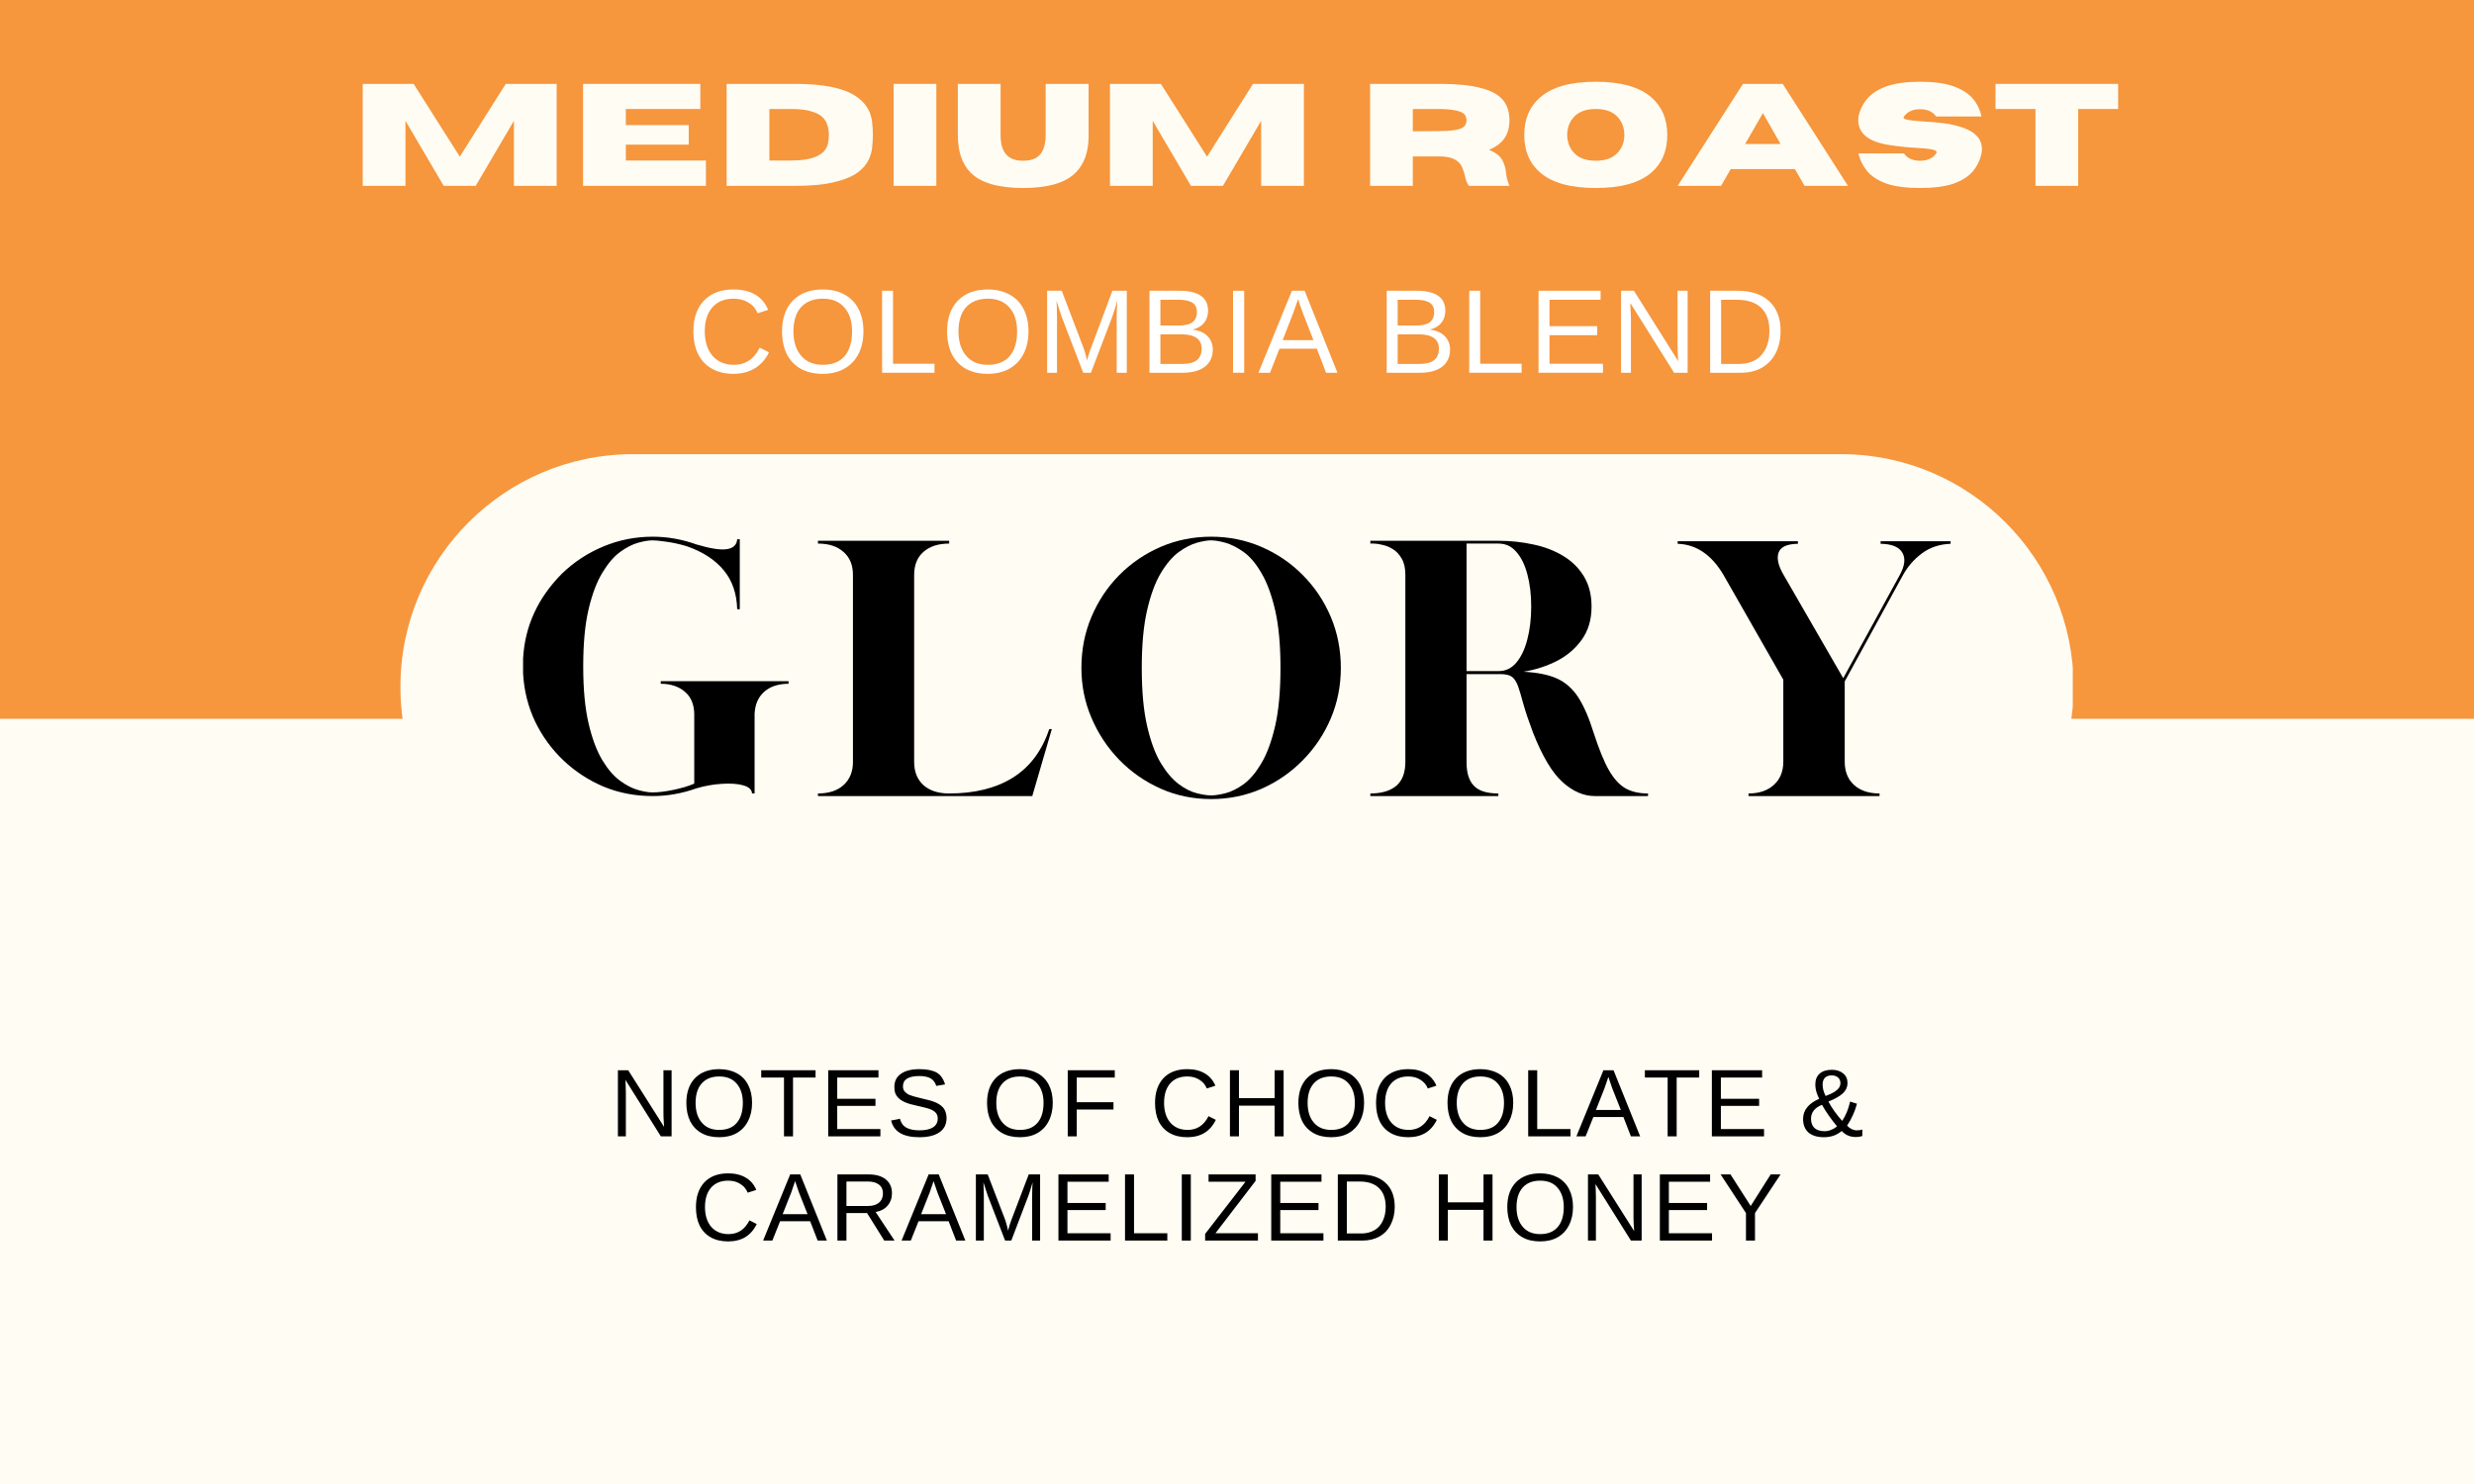 <svg version="1.0" preserveAspectRatio="xMidYMid meet" height="144" viewBox="0 0 180 108" zoomAndPan="magnify" width="240" xmlns:xlink="http://www.w3.org/1999/xlink" xmlns="http://www.w3.org/2000/svg"><defs><g></g><clipPath id="dfa1fb0de7"><path clip-rule="nonzero" d="M 0 0 L 180 0 L 180 52.309 L 0 52.309 Z M 0 0"></path></clipPath><clipPath id="5e3a84f229"><path clip-rule="nonzero" d="M 0 0 L 180 0 L 180 52.309 L 0 52.309 Z M 0 0"></path></clipPath><clipPath id="401321a7c0"><rect height="53" y="0" width="180" x="0"></rect></clipPath><clipPath id="f68d30f495"><path clip-rule="nonzero" d="M 29.133 33.051 L 150.941 33.051 L 150.941 66.91 L 29.133 66.91 Z M 29.133 33.051"></path></clipPath><clipPath id="b2f665cb99"><path clip-rule="nonzero" d="M 46.062 33.051 L 133.938 33.051 C 143.285 33.051 150.867 40.633 150.867 49.98 C 150.867 59.332 143.285 66.91 133.938 66.91 L 46.062 66.91 C 36.715 66.91 29.133 59.332 29.133 49.98 C 29.133 40.633 36.715 33.051 46.062 33.051 Z M 46.062 33.051"></path></clipPath><clipPath id="0dd35efbbd"><path clip-rule="nonzero" d="M 0.133 0.051 L 121.941 0.051 L 121.941 33.91 L 0.133 33.91 Z M 0.133 0.051"></path></clipPath><clipPath id="b4b0ca3849"><path clip-rule="nonzero" d="M 17.062 0.051 L 104.938 0.051 C 114.285 0.051 121.867 7.633 121.867 16.98 C 121.867 26.332 114.285 33.91 104.938 33.91 L 17.062 33.91 C 7.715 33.91 0.133 26.332 0.133 16.98 C 0.133 7.633 7.715 0.051 17.062 0.051 Z M 17.062 0.051"></path></clipPath><clipPath id="f117df4e73"><rect height="34" y="0" width="122" x="0"></rect></clipPath><clipPath id="b153b07c65"><rect height="17" y="0" width="94" x="0"></rect></clipPath><clipPath id="bcecca8303"><rect height="12" y="0" width="82" x="0"></rect></clipPath></defs><rect fill-opacity="1" height="129.6" y="-10.8" fill="#ffffff" width="216" x="-18"></rect><rect fill-opacity="1" height="129.6" y="-10.8" fill="#fffcf3" width="216" x="-18"></rect><g clip-path="url(#dfa1fb0de7)"><g transform="matrix(1, 0, 0, 1, 0, -0)"><g clip-path="url(#401321a7c0)"><g clip-path="url(#5e3a84f229)"><path fill-rule="nonzero" fill-opacity="1" d="M -10.809 -8.742 L 200.004 -8.742 L 200.004 52.309 L -10.809 52.309 Z M -10.809 -8.742" fill="#f6963d"></path></g></g></g></g><g clip-path="url(#f68d30f495)"><g clip-path="url(#b2f665cb99)"><g transform="matrix(1, 0, 0, 1, 29, 33)"><g clip-path="url(#f117df4e73)"><g clip-path="url(#0dd35efbbd)"><g clip-path="url(#b4b0ca3849)"><path fill-rule="nonzero" fill-opacity="1" d="M 0.133 0.051 L 121.809 0.051 L 121.809 33.91 L 0.133 33.91 Z M 0.133 0.051" fill="#fffcf3"></path></g></g></g></g></g></g><g fill-opacity="1" fill="#000000"><g transform="translate(36.98, 57.934)"><g><path d="M 10.5 0 C 9.25 0 8.07 -0.223 6.969 -0.672 C 5.875 -1.129 4.895 -1.766 4.031 -2.578 C 3.164 -3.398 2.473 -4.348 1.953 -5.422 C 1.441 -6.504 1.148 -7.672 1.078 -8.922 L 1.078 -10 C 1.203 -12.352 2.145 -14.414 3.906 -16.188 C 4.789 -17.039 5.801 -17.703 6.938 -18.172 C 8.07 -18.641 9.258 -18.875 10.5 -18.875 C 11.582 -18.875 12.645 -18.688 13.688 -18.312 C 14.707 -18.008 15.445 -17.895 15.906 -17.969 C 16.375 -18.039 16.625 -18.281 16.656 -18.688 L 16.844 -18.688 L 16.844 -13.594 L 16.656 -13.594 C 16.625 -14.738 16.297 -15.688 15.672 -16.438 C 15.047 -17.195 14.145 -17.781 12.969 -18.188 C 12.406 -18.352 11.898 -18.461 11.453 -18.516 C 11.016 -18.578 10.695 -18.609 10.5 -18.609 C 10.219 -18.609 9.867 -18.551 9.453 -18.438 C 9.035 -18.32 8.598 -18.098 8.141 -17.766 C 7.68 -17.43 7.25 -16.926 6.844 -16.25 C 6.438 -15.582 6.102 -14.695 5.844 -13.594 C 5.582 -12.488 5.453 -11.102 5.453 -9.438 C 5.453 -7.781 5.582 -6.395 5.844 -5.281 C 6.102 -4.176 6.438 -3.285 6.844 -2.609 C 7.25 -1.941 7.68 -1.441 8.141 -1.109 C 8.598 -0.773 9.035 -0.551 9.453 -0.438 C 9.867 -0.32 10.219 -0.266 10.5 -0.266 C 10.926 -0.266 11.438 -0.328 12.031 -0.453 C 12.625 -0.578 13.125 -0.727 13.531 -0.906 L 13.531 -5.969 C 13.52 -6.688 13.285 -7.234 12.828 -7.609 C 12.379 -7.984 11.801 -8.172 11.094 -8.172 L 11.094 -8.359 L 20.391 -8.359 L 20.391 -8.172 C 19.641 -8.172 19.047 -7.973 18.609 -7.578 C 18.18 -7.191 17.953 -6.66 17.922 -5.984 L 17.922 -0.188 L 17.734 -0.188 C 17.723 -0.469 17.508 -0.664 17.094 -0.781 C 16.688 -0.895 16.176 -0.93 15.562 -0.891 C 14.957 -0.859 14.332 -0.75 13.688 -0.562 C 12.645 -0.188 11.582 0 10.5 0 Z M 10.5 0"></path></g></g></g><g fill-opacity="1" fill="#000000"><g transform="translate(58.433, 57.934)"><g><path d="M 1.078 -0.188 C 1.867 -0.188 2.488 -0.391 2.938 -0.797 C 3.395 -1.211 3.625 -1.773 3.625 -2.484 L 3.625 -16.094 C 3.625 -16.812 3.395 -17.367 2.938 -17.766 C 2.488 -18.172 1.867 -18.375 1.078 -18.375 L 1.078 -18.578 L 10.625 -18.578 L 10.625 -18.375 C 9.832 -18.375 9.207 -18.172 8.75 -17.766 C 8.301 -17.367 8.078 -16.812 8.078 -16.094 L 8.078 -2.484 C 8.078 -1.773 8.301 -1.211 8.75 -0.797 C 9.207 -0.391 9.832 -0.188 10.625 -0.188 C 12.477 -0.188 14.023 -0.57 15.266 -1.344 C 16.504 -2.125 17.383 -3.301 17.906 -4.875 L 18.094 -4.875 L 16.672 0 L 1.078 0 Z M 1.078 -0.188"></path></g></g></g><g fill-opacity="1" fill="#000000"><g transform="translate(77.602, 57.934)"><g><path d="M 10.516 0.219 C 9.203 0.219 7.973 -0.035 6.828 -0.547 C 5.691 -1.055 4.691 -1.754 3.828 -2.641 C 2.973 -3.523 2.301 -4.539 1.812 -5.688 C 1.32 -6.832 1.078 -8.047 1.078 -9.328 C 1.078 -10.648 1.32 -11.891 1.812 -13.047 C 2.301 -14.203 2.977 -15.219 3.844 -16.094 C 4.719 -16.969 5.723 -17.648 6.859 -18.141 C 8.004 -18.629 9.223 -18.875 10.516 -18.875 C 11.805 -18.875 13.02 -18.629 14.156 -18.141 C 15.301 -17.648 16.305 -16.969 17.172 -16.094 C 18.047 -15.219 18.727 -14.203 19.219 -13.047 C 19.707 -11.891 19.953 -10.648 19.953 -9.328 C 19.953 -8.023 19.707 -6.797 19.219 -5.641 C 18.727 -4.492 18.051 -3.484 17.188 -2.609 C 16.332 -1.734 15.332 -1.039 14.188 -0.531 C 13.039 -0.031 11.816 0.219 10.516 0.219 Z M 10.516 -0.047 C 10.785 -0.047 11.129 -0.098 11.547 -0.203 C 11.961 -0.305 12.406 -0.523 12.875 -0.859 C 13.344 -1.203 13.773 -1.711 14.172 -2.391 C 14.578 -3.066 14.91 -3.969 15.172 -5.094 C 15.43 -6.219 15.562 -7.629 15.562 -9.328 C 15.562 -11.004 15.43 -12.406 15.172 -13.531 C 14.91 -14.656 14.578 -15.555 14.172 -16.234 C 13.773 -16.922 13.344 -17.43 12.875 -17.766 C 12.406 -18.098 11.961 -18.32 11.547 -18.438 C 11.129 -18.551 10.785 -18.609 10.516 -18.609 C 10.242 -18.609 9.898 -18.551 9.484 -18.438 C 9.066 -18.32 8.629 -18.098 8.172 -17.766 C 7.711 -17.43 7.273 -16.922 6.859 -16.234 C 6.453 -15.555 6.117 -14.656 5.859 -13.531 C 5.598 -12.406 5.469 -11.004 5.469 -9.328 C 5.469 -7.629 5.598 -6.219 5.859 -5.094 C 6.117 -3.969 6.453 -3.066 6.859 -2.391 C 7.273 -1.711 7.711 -1.203 8.172 -0.859 C 8.629 -0.523 9.066 -0.305 9.484 -0.203 C 9.898 -0.098 10.242 -0.047 10.516 -0.047 Z M 10.516 -0.047"></path></g></g></g><g fill-opacity="1" fill="#000000"><g transform="translate(98.624, 57.934)"><g><path d="M 1.078 -0.188 C 1.879 -0.188 2.504 -0.367 2.953 -0.734 C 3.398 -1.109 3.625 -1.691 3.625 -2.484 L 3.625 -16.094 C 3.625 -16.594 3.535 -16.988 3.359 -17.281 C 3.191 -17.582 2.977 -17.812 2.719 -17.969 C 2.469 -18.125 2.211 -18.227 1.953 -18.281 C 1.703 -18.344 1.492 -18.375 1.328 -18.375 L 1.078 -18.375 L 1.078 -18.578 L 10.406 -18.578 C 11.281 -18.578 12.117 -18.488 12.922 -18.312 C 13.734 -18.145 14.457 -17.867 15.094 -17.484 C 15.727 -17.109 16.234 -16.613 16.609 -16 C 16.984 -15.383 17.172 -14.648 17.172 -13.797 C 17.172 -12.848 16.938 -12.047 16.469 -11.391 C 16 -10.734 15.391 -10.211 14.641 -9.828 C 13.898 -9.453 13.094 -9.191 12.219 -9.047 C 13.238 -8.992 14.055 -8.828 14.672 -8.547 C 15.285 -8.266 15.797 -7.812 16.203 -7.188 C 16.609 -6.562 16.984 -5.695 17.328 -4.594 C 17.703 -3.438 18.066 -2.539 18.422 -1.906 C 18.785 -1.27 19.191 -0.82 19.641 -0.562 C 20.086 -0.312 20.633 -0.188 21.281 -0.188 L 21.281 0 L 17.406 0 C 16.602 0 15.82 -0.336 15.062 -1.016 C 14.312 -1.691 13.598 -2.883 12.922 -4.594 C 12.609 -5.426 12.375 -6.117 12.219 -6.672 C 12.07 -7.223 11.941 -7.66 11.828 -7.984 C 11.711 -8.305 11.566 -8.535 11.391 -8.672 C 11.211 -8.805 10.926 -8.875 10.531 -8.875 L 8.078 -8.875 L 8.078 -2.438 C 8.078 -1.676 8.258 -1.109 8.625 -0.734 C 8.988 -0.367 9.578 -0.188 10.391 -0.188 L 10.391 0 L 1.078 0 Z M 10.406 -9.094 C 10.926 -9.094 11.359 -9.301 11.703 -9.719 C 12.055 -10.133 12.32 -10.695 12.5 -11.406 C 12.688 -12.113 12.781 -12.91 12.781 -13.797 C 12.781 -14.672 12.688 -15.453 12.5 -16.141 C 12.32 -16.828 12.055 -17.367 11.703 -17.766 C 11.359 -18.172 10.926 -18.375 10.406 -18.375 L 8.078 -18.375 L 8.078 -9.094 Z M 10.406 -9.094"></path></g></g></g><g fill-opacity="1" fill="#000000"><g transform="translate(120.982, 57.934)"><g><path d="M 6.234 -0.188 C 7.004 -0.188 7.617 -0.395 8.078 -0.812 C 8.535 -1.227 8.766 -1.789 8.766 -2.5 L 8.766 -8.469 L 4.422 -16.078 C 3.555 -17.555 2.441 -18.316 1.078 -18.359 L 1.078 -18.547 L 9.828 -18.547 L 9.828 -18.359 C 9.035 -18.348 8.566 -18.133 8.422 -17.719 C 8.273 -17.301 8.398 -16.754 8.797 -16.078 L 13.125 -8.578 L 17.234 -16.078 C 17.609 -16.754 17.672 -17.301 17.422 -17.719 C 17.18 -18.133 16.656 -18.348 15.844 -18.359 L 15.844 -18.547 L 20.938 -18.547 L 20.938 -18.359 C 20.125 -18.328 19.426 -18.094 18.844 -17.656 C 18.27 -17.227 17.805 -16.691 17.453 -16.047 L 13.234 -8.344 L 13.234 -2.5 C 13.234 -1.789 13.457 -1.227 13.906 -0.812 C 14.363 -0.395 14.984 -0.188 15.766 -0.188 L 15.766 0 L 6.234 0 Z M 6.234 -0.188"></path></g></g></g><g fill-opacity="1" fill="#fffcf3"><g transform="translate(25.563, 13.526)"><g><path d="M 14.938 0 L 11.828 0 L 11.828 -4.734 L 9.047 0 L 6.719 0 L 3.938 -4.734 L 3.938 0 L 0.828 0 L 0.828 -7.422 L 4.531 -7.422 L 7.891 -2.125 L 11.234 -7.422 L 14.938 -7.422 Z M 14.938 0"></path></g></g></g><g fill-opacity="1" fill="#fffcf3"><g transform="translate(41.595, 13.526)"><g><path d="M 9.766 0 L 0.828 0 L 0.828 -7.422 L 9.359 -7.422 L 9.359 -5.594 L 3.938 -5.594 L 3.938 -4.422 L 8.516 -4.422 L 8.516 -3 L 3.938 -3 L 3.938 -1.844 L 9.766 -1.844 Z M 9.766 0"></path></g></g></g><g fill-opacity="1" fill="#fffcf3"><g transform="translate(52.04, 13.526)"><g><path d="M 5.797 0 L 0.828 0 L 0.828 -7.422 L 5.797 -7.422 C 7.828 -7.422 9.285 -7.133 10.172 -6.562 C 10.891 -6.102 11.301 -5.484 11.406 -4.703 C 11.445 -4.359 11.469 -4.023 11.469 -3.703 C 11.469 -3.391 11.445 -3.062 11.406 -2.719 C 11.363 -2.375 11.25 -2.039 11.062 -1.719 C 10.875 -1.395 10.578 -1.102 10.172 -0.844 C 9.766 -0.594 9.207 -0.391 8.5 -0.234 C 7.801 -0.078 6.898 0 5.797 0 Z M 5.5 -1.844 C 7.082 -1.844 7.977 -2.238 8.188 -3.031 C 8.238 -3.258 8.266 -3.484 8.266 -3.703 C 8.266 -3.93 8.234 -4.156 8.172 -4.375 C 8.117 -4.602 8 -4.805 7.812 -4.984 C 7.633 -5.172 7.359 -5.316 6.984 -5.422 C 6.617 -5.535 6.125 -5.594 5.5 -5.594 L 3.938 -5.594 L 3.938 -1.844 Z M 5.5 -1.844"></path></g></g></g><g fill-opacity="1" fill="#fffcf3"><g transform="translate(64.187, 13.526)"><g><path d="M 3.938 0 L 0.828 0 L 0.828 -7.422 L 3.938 -7.422 Z M 3.938 0"></path></g></g></g><g fill-opacity="1" fill="#fffcf3"><g transform="translate(69.221, 13.526)"><g><path d="M 5.219 0.156 C 3.406 0.156 2.129 -0.219 1.391 -0.969 C 0.773 -1.594 0.469 -2.504 0.469 -3.703 L 0.469 -7.422 L 3.578 -7.422 L 3.578 -3.703 C 3.578 -3.18 3.664 -2.773 3.844 -2.484 C 4.094 -2.047 4.551 -1.828 5.219 -1.828 C 5.895 -1.828 6.352 -2.047 6.594 -2.484 C 6.77 -2.785 6.859 -3.191 6.859 -3.703 L 6.859 -7.422 L 9.984 -7.422 L 9.984 -3.656 C 9.984 -2.488 9.672 -1.594 9.047 -0.969 C 8.305 -0.219 7.031 0.156 5.219 0.156 Z M 5.219 0.156"></path></g></g></g><g fill-opacity="1" fill="#fffcf3"><g transform="translate(79.93, 13.526)"><g><path d="M 14.938 0 L 11.828 0 L 11.828 -4.734 L 9.047 0 L 6.719 0 L 3.938 -4.734 L 3.938 0 L 0.828 0 L 0.828 -7.422 L 4.531 -7.422 L 7.891 -2.125 L 11.234 -7.422 L 14.938 -7.422 Z M 14.938 0"></path></g></g></g><g fill-opacity="1" fill="#fffcf3"><g transform="translate(95.961, 13.526)"><g></g></g></g><g fill-opacity="1" fill="#fffcf3"><g transform="translate(98.854, 13.526)"><g><path d="M 10.969 0 L 8.016 0 C 7.879 -0.188 7.785 -0.426 7.734 -0.719 C 7.68 -0.938 7.609 -1.156 7.516 -1.375 C 7.422 -1.594 7.254 -1.77 7.016 -1.906 C 6.773 -2.051 6.426 -2.129 5.969 -2.141 L 3.938 -2.141 L 3.938 0 L 0.828 0 L 0.828 -7.422 L 5.891 -7.422 C 7.098 -7.422 8.07 -7.328 8.812 -7.141 C 9.562 -6.961 10.109 -6.68 10.453 -6.297 C 10.797 -5.91 10.969 -5.406 10.969 -4.781 C 10.969 -4.258 10.848 -3.82 10.609 -3.469 C 10.367 -3.113 9.992 -2.832 9.484 -2.625 C 9.973 -2.414 10.289 -2.172 10.438 -1.891 C 10.594 -1.609 10.688 -1.297 10.719 -0.953 C 10.75 -0.648 10.832 -0.332 10.969 0 Z M 3.938 -3.969 L 5.719 -3.984 C 6.219 -3.984 6.609 -4.004 6.891 -4.047 C 7.18 -4.086 7.395 -4.145 7.531 -4.219 C 7.664 -4.301 7.75 -4.391 7.781 -4.484 C 7.82 -4.578 7.844 -4.676 7.844 -4.781 C 7.844 -4.875 7.82 -4.969 7.781 -5.062 C 7.75 -5.164 7.664 -5.254 7.531 -5.328 C 7.395 -5.41 7.18 -5.473 6.891 -5.516 C 6.609 -5.566 6.219 -5.594 5.719 -5.594 L 3.938 -5.594 Z M 3.938 -3.969"></path></g></g></g><g fill-opacity="1" fill="#fffcf3"><g transform="translate(110.494, 13.526)"><g><path d="M 5.609 0.156 C 3.773 0.156 2.426 -0.219 1.562 -0.969 C 0.789 -1.633 0.406 -2.547 0.406 -3.703 C 0.406 -4.859 0.789 -5.77 1.562 -6.438 C 2.426 -7.195 3.773 -7.578 5.609 -7.578 C 7.441 -7.578 8.789 -7.195 9.656 -6.438 C 10.426 -5.77 10.812 -4.859 10.812 -3.703 C 10.812 -2.547 10.426 -1.633 9.656 -0.969 C 8.789 -0.219 7.441 0.156 5.609 0.156 Z M 5.609 -1.828 C 6.359 -1.828 6.91 -2.047 7.266 -2.484 C 7.547 -2.828 7.688 -3.234 7.688 -3.703 C 7.688 -4.18 7.547 -4.594 7.266 -4.938 C 6.91 -5.375 6.359 -5.594 5.609 -5.594 C 4.859 -5.594 4.305 -5.375 3.953 -4.938 C 3.672 -4.594 3.531 -4.18 3.531 -3.703 C 3.531 -3.234 3.672 -2.828 3.953 -2.484 C 4.305 -2.047 4.859 -1.828 5.609 -1.828 Z M 5.609 -1.828"></path></g></g></g><g fill-opacity="1" fill="#fffcf3"><g transform="translate(121.984, 13.526)"><g><path d="M 12.469 0 L 9.312 0 L 8.609 -1.219 L 3.938 -1.219 L 3.234 0 L 0.078 0 L 4.828 -7.422 L 7.719 -7.422 Z M 7.562 -3.047 L 6.281 -5.297 L 4.984 -3.047 Z M 7.562 -3.047"></path></g></g></g><g fill-opacity="1" fill="#fffcf3"><g transform="translate(134.793, 13.526)"><g><path d="M 4.906 0.156 C 3.906 0.156 3.098 0.051 2.484 -0.156 C 1.867 -0.375 1.398 -0.672 1.078 -1.047 C 0.754 -1.43 0.535 -1.867 0.422 -2.359 L 3.734 -2.359 C 3.984 -2.004 4.375 -1.828 4.906 -1.828 C 5.438 -1.828 5.828 -2.004 6.078 -2.359 C 6.098 -2.391 6.109 -2.422 6.109 -2.453 C 6.109 -2.547 5.984 -2.613 5.734 -2.656 C 5.484 -2.707 5.113 -2.742 4.625 -2.766 C 4.008 -2.797 3.363 -2.863 2.688 -2.969 C 1.164 -3.195 0.406 -3.805 0.406 -4.797 C 0.406 -4.879 0.41 -4.961 0.422 -5.047 C 0.535 -5.547 0.754 -5.984 1.078 -6.359 C 1.398 -6.734 1.867 -7.031 2.484 -7.25 C 3.098 -7.469 3.906 -7.578 4.906 -7.578 C 5.906 -7.578 6.711 -7.469 7.328 -7.25 C 7.941 -7.031 8.41 -6.734 8.734 -6.359 C 9.055 -5.984 9.27 -5.547 9.375 -5.047 L 6.078 -5.047 C 5.828 -5.398 5.438 -5.578 4.906 -5.578 C 4.375 -5.578 3.984 -5.398 3.734 -5.047 C 3.711 -5.023 3.703 -5 3.703 -4.969 C 3.703 -4.895 3.82 -4.836 4.062 -4.797 C 4.301 -4.754 4.648 -4.719 5.109 -4.688 C 5.566 -4.664 6.055 -4.625 6.578 -4.562 C 7.098 -4.5 7.582 -4.391 8.031 -4.234 C 8.488 -4.078 8.848 -3.848 9.109 -3.547 C 9.305 -3.316 9.406 -3.023 9.406 -2.672 C 9.406 -2.578 9.395 -2.473 9.375 -2.359 C 9.27 -1.867 9.055 -1.43 8.734 -1.047 C 8.41 -0.672 7.941 -0.375 7.328 -0.156 C 6.711 0.051 5.906 0.156 4.906 0.156 Z M 4.906 0.156"></path></g></g></g><g fill-opacity="1" fill="#fffcf3"><g transform="translate(144.875, 13.526)"><g><path d="M 6.328 0 L 3.219 0 L 3.219 -5.594 L 0.312 -5.594 L 0.312 -7.422 L 9.234 -7.422 L 9.234 -5.594 L 6.328 -5.594 Z M 6.328 0"></path></g></g></g><g transform="matrix(1, 0, 0, 1, 43, 76)"><g clip-path="url(#b153b07c65)"><g fill-opacity="1" fill="#000000"><g transform="translate(1.379, 6.7)"><g><path d="M 3.703 0 L 1.125 -4.109 L 1.141 -3.766 L 1.156 -3.203 L 1.156 0 L 0.578 0 L 0.578 -4.812 L 1.328 -4.812 L 3.938 -0.688 C 3.906 -1.133 3.891 -1.457 3.891 -1.656 L 3.891 -4.812 L 4.484 -4.812 L 4.484 0 Z M 3.703 0"></path></g></g></g><g fill-opacity="1" fill="#000000"><g transform="translate(6.609, 6.7)"><g><path d="M 5.109 -2.438 C 5.109 -1.926 5.008 -1.484 4.812 -1.109 C 4.625 -0.734 4.348 -0.441 3.984 -0.234 C 3.629 -0.035 3.207 0.062 2.719 0.062 C 2.219 0.062 1.789 -0.035 1.438 -0.234 C 1.082 -0.43 0.805 -0.719 0.609 -1.094 C 0.422 -1.477 0.328 -1.926 0.328 -2.438 C 0.328 -3.195 0.535 -3.797 0.953 -4.234 C 1.379 -4.672 1.969 -4.891 2.719 -4.891 C 3.207 -4.891 3.633 -4.789 4 -4.594 C 4.363 -4.395 4.641 -4.109 4.828 -3.734 C 5.016 -3.367 5.109 -2.938 5.109 -2.438 Z M 4.438 -2.438 C 4.438 -3.031 4.285 -3.5 3.984 -3.844 C 3.691 -4.188 3.27 -4.359 2.719 -4.359 C 2.164 -4.359 1.738 -4.188 1.438 -3.844 C 1.145 -3.508 1 -3.039 1 -2.438 C 1 -1.832 1.148 -1.352 1.453 -1 C 1.754 -0.645 2.176 -0.469 2.719 -0.469 C 3.27 -0.469 3.691 -0.633 3.984 -0.969 C 4.285 -1.312 4.438 -1.801 4.438 -2.438 Z M 4.438 -2.438"></path></g></g></g><g fill-opacity="1" fill="#000000"><g transform="translate(12.229, 6.7)"><g><path d="M 2.469 -4.281 L 2.469 0 L 1.812 0 L 1.812 -4.281 L 0.156 -4.281 L 0.156 -4.812 L 4.109 -4.812 L 4.109 -4.281 Z M 2.469 -4.281"></path></g></g></g><g fill-opacity="1" fill="#000000"><g transform="translate(16.68, 6.7)"><g><path d="M 0.578 0 L 0.578 -4.812 L 4.234 -4.812 L 4.234 -4.281 L 1.234 -4.281 L 1.234 -2.734 L 4.016 -2.734 L 4.016 -2.219 L 1.234 -2.219 L 1.234 -0.531 L 4.375 -0.531 L 4.375 0 Z M 0.578 0"></path></g></g></g><g fill-opacity="1" fill="#000000"><g transform="translate(21.524, 6.7)"><g><path d="M 4.344 -1.328 C 4.344 -0.879 4.172 -0.535 3.828 -0.297 C 3.484 -0.055 2.992 0.062 2.359 0.062 C 1.18 0.062 0.5 -0.344 0.312 -1.156 L 0.953 -1.281 C 1.023 -0.988 1.176 -0.773 1.406 -0.641 C 1.645 -0.504 1.969 -0.438 2.375 -0.438 C 2.801 -0.438 3.129 -0.508 3.359 -0.656 C 3.586 -0.801 3.703 -1.016 3.703 -1.297 C 3.703 -1.453 3.664 -1.578 3.594 -1.672 C 3.52 -1.773 3.414 -1.859 3.281 -1.922 C 3.156 -1.984 3.004 -2.035 2.828 -2.078 C 2.648 -2.117 2.453 -2.164 2.234 -2.219 C 1.848 -2.301 1.555 -2.383 1.359 -2.469 C 1.16 -2.551 1.004 -2.645 0.891 -2.75 C 0.773 -2.852 0.688 -2.973 0.625 -3.109 C 0.57 -3.254 0.547 -3.414 0.547 -3.594 C 0.547 -4.008 0.703 -4.328 1.016 -4.547 C 1.328 -4.773 1.781 -4.891 2.375 -4.891 C 2.914 -4.891 3.332 -4.805 3.625 -4.641 C 3.914 -4.473 4.117 -4.188 4.234 -3.781 L 3.594 -3.672 C 3.52 -3.922 3.383 -4.102 3.188 -4.219 C 2.988 -4.332 2.711 -4.391 2.359 -4.391 C 1.973 -4.391 1.676 -4.328 1.469 -4.203 C 1.27 -4.078 1.172 -3.891 1.172 -3.641 C 1.172 -3.484 1.211 -3.359 1.297 -3.266 C 1.379 -3.172 1.492 -3.086 1.641 -3.016 C 1.785 -2.953 2.078 -2.867 2.516 -2.766 C 2.672 -2.734 2.82 -2.695 2.969 -2.656 C 3.113 -2.625 3.254 -2.582 3.391 -2.531 C 3.523 -2.488 3.648 -2.43 3.766 -2.359 C 3.879 -2.297 3.977 -2.219 4.062 -2.125 C 4.156 -2.031 4.223 -1.914 4.266 -1.781 C 4.316 -1.656 4.344 -1.504 4.344 -1.328 Z M 4.344 -1.328"></path></g></g></g><g fill-opacity="1" fill="#000000"><g transform="translate(26.367, 6.7)"><g></g></g></g><g fill-opacity="1" fill="#000000"><g transform="translate(28.487, 6.7)"><g><path d="M 5.109 -2.438 C 5.109 -1.926 5.008 -1.484 4.812 -1.109 C 4.625 -0.734 4.348 -0.441 3.984 -0.234 C 3.629 -0.035 3.207 0.062 2.719 0.062 C 2.219 0.062 1.789 -0.035 1.438 -0.234 C 1.082 -0.43 0.805 -0.719 0.609 -1.094 C 0.422 -1.477 0.328 -1.926 0.328 -2.438 C 0.328 -3.195 0.535 -3.797 0.953 -4.234 C 1.379 -4.672 1.969 -4.891 2.719 -4.891 C 3.207 -4.891 3.633 -4.789 4 -4.594 C 4.363 -4.395 4.641 -4.109 4.828 -3.734 C 5.016 -3.367 5.109 -2.938 5.109 -2.438 Z M 4.438 -2.438 C 4.438 -3.031 4.285 -3.5 3.984 -3.844 C 3.691 -4.188 3.27 -4.359 2.719 -4.359 C 2.164 -4.359 1.738 -4.188 1.438 -3.844 C 1.145 -3.508 1 -3.039 1 -2.438 C 1 -1.832 1.148 -1.352 1.453 -1 C 1.754 -0.645 2.176 -0.469 2.719 -0.469 C 3.27 -0.469 3.691 -0.633 3.984 -0.969 C 4.285 -1.312 4.438 -1.801 4.438 -2.438 Z M 4.438 -2.438"></path></g></g></g><g fill-opacity="1" fill="#000000"><g transform="translate(34.107, 6.7)"><g><path d="M 1.234 -4.281 L 1.234 -2.484 L 3.906 -2.484 L 3.906 -1.953 L 1.234 -1.953 L 1.234 0 L 0.578 0 L 0.578 -4.812 L 4 -4.812 L 4 -4.281 Z M 1.234 -4.281"></path></g></g></g><g fill-opacity="1" fill="#000000"><g transform="translate(38.558, 6.7)"><g></g></g></g><g fill-opacity="1" fill="#000000"><g transform="translate(40.678, 6.7)"><g><path d="M 2.703 -4.359 C 2.172 -4.359 1.754 -4.188 1.453 -3.844 C 1.16 -3.5 1.016 -3.031 1.016 -2.438 C 1.016 -1.844 1.164 -1.363 1.469 -1 C 1.781 -0.645 2.203 -0.469 2.734 -0.469 C 3.41 -0.469 3.914 -0.801 4.25 -1.469 L 4.781 -1.203 C 4.582 -0.785 4.305 -0.469 3.953 -0.25 C 3.598 -0.039 3.18 0.062 2.703 0.062 C 2.211 0.062 1.789 -0.035 1.438 -0.234 C 1.082 -0.43 0.812 -0.719 0.625 -1.094 C 0.445 -1.469 0.359 -1.914 0.359 -2.438 C 0.359 -3.195 0.562 -3.797 0.969 -4.234 C 1.383 -4.672 1.961 -4.891 2.703 -4.891 C 3.211 -4.891 3.641 -4.785 3.984 -4.578 C 4.328 -4.379 4.582 -4.082 4.75 -3.688 L 4.125 -3.484 C 4.008 -3.766 3.828 -3.977 3.578 -4.125 C 3.336 -4.281 3.047 -4.359 2.703 -4.359 Z M 2.703 -4.359"></path></g></g></g><g fill-opacity="1" fill="#000000"><g transform="translate(45.908, 6.7)"><g><path d="M 3.828 0 L 3.828 -2.234 L 1.234 -2.234 L 1.234 0 L 0.578 0 L 0.578 -4.812 L 1.234 -4.812 L 1.234 -2.781 L 3.828 -2.781 L 3.828 -4.812 L 4.484 -4.812 L 4.484 0 Z M 3.828 0"></path></g></g></g><g fill-opacity="1" fill="#000000"><g transform="translate(51.138, 6.7)"><g><path d="M 5.109 -2.438 C 5.109 -1.926 5.008 -1.484 4.812 -1.109 C 4.625 -0.734 4.348 -0.441 3.984 -0.234 C 3.629 -0.035 3.207 0.062 2.719 0.062 C 2.219 0.062 1.789 -0.035 1.438 -0.234 C 1.082 -0.43 0.805 -0.719 0.609 -1.094 C 0.422 -1.477 0.328 -1.926 0.328 -2.438 C 0.328 -3.195 0.535 -3.797 0.953 -4.234 C 1.379 -4.672 1.969 -4.891 2.719 -4.891 C 3.207 -4.891 3.633 -4.789 4 -4.594 C 4.363 -4.395 4.641 -4.109 4.828 -3.734 C 5.016 -3.367 5.109 -2.938 5.109 -2.438 Z M 4.438 -2.438 C 4.438 -3.031 4.285 -3.5 3.984 -3.844 C 3.691 -4.188 3.27 -4.359 2.719 -4.359 C 2.164 -4.359 1.738 -4.188 1.438 -3.844 C 1.145 -3.508 1 -3.039 1 -2.438 C 1 -1.832 1.148 -1.352 1.453 -1 C 1.754 -0.645 2.176 -0.469 2.719 -0.469 C 3.27 -0.469 3.691 -0.633 3.984 -0.969 C 4.285 -1.312 4.438 -1.801 4.438 -2.438 Z M 4.438 -2.438"></path></g></g></g><g fill-opacity="1" fill="#000000"><g transform="translate(56.758, 6.7)"><g><path d="M 2.703 -4.359 C 2.172 -4.359 1.754 -4.188 1.453 -3.844 C 1.16 -3.5 1.016 -3.031 1.016 -2.438 C 1.016 -1.844 1.164 -1.363 1.469 -1 C 1.781 -0.645 2.203 -0.469 2.734 -0.469 C 3.41 -0.469 3.914 -0.801 4.25 -1.469 L 4.781 -1.203 C 4.582 -0.785 4.305 -0.469 3.953 -0.25 C 3.598 -0.039 3.18 0.062 2.703 0.062 C 2.211 0.062 1.789 -0.035 1.438 -0.234 C 1.082 -0.43 0.812 -0.719 0.625 -1.094 C 0.445 -1.469 0.359 -1.914 0.359 -2.438 C 0.359 -3.195 0.562 -3.797 0.969 -4.234 C 1.383 -4.672 1.961 -4.891 2.703 -4.891 C 3.211 -4.891 3.641 -4.785 3.984 -4.578 C 4.328 -4.379 4.582 -4.082 4.75 -3.688 L 4.125 -3.484 C 4.008 -3.766 3.828 -3.977 3.578 -4.125 C 3.336 -4.281 3.047 -4.359 2.703 -4.359 Z M 2.703 -4.359"></path></g></g></g><g fill-opacity="1" fill="#000000"><g transform="translate(61.988, 6.7)"><g><path d="M 5.109 -2.438 C 5.109 -1.926 5.008 -1.484 4.812 -1.109 C 4.625 -0.734 4.348 -0.441 3.984 -0.234 C 3.629 -0.035 3.207 0.062 2.719 0.062 C 2.219 0.062 1.789 -0.035 1.438 -0.234 C 1.082 -0.43 0.805 -0.719 0.609 -1.094 C 0.422 -1.477 0.328 -1.926 0.328 -2.438 C 0.328 -3.195 0.535 -3.797 0.953 -4.234 C 1.379 -4.672 1.969 -4.891 2.719 -4.891 C 3.207 -4.891 3.633 -4.789 4 -4.594 C 4.363 -4.395 4.641 -4.109 4.828 -3.734 C 5.016 -3.367 5.109 -2.938 5.109 -2.438 Z M 4.438 -2.438 C 4.438 -3.031 4.285 -3.5 3.984 -3.844 C 3.691 -4.188 3.27 -4.359 2.719 -4.359 C 2.164 -4.359 1.738 -4.188 1.438 -3.844 C 1.145 -3.508 1 -3.039 1 -2.438 C 1 -1.832 1.148 -1.352 1.453 -1 C 1.754 -0.645 2.176 -0.469 2.719 -0.469 C 3.27 -0.469 3.691 -0.633 3.984 -0.969 C 4.285 -1.312 4.438 -1.801 4.438 -2.438 Z M 4.438 -2.438"></path></g></g></g><g fill-opacity="1" fill="#000000"><g transform="translate(67.608, 6.7)"><g><path d="M 0.578 0 L 0.578 -4.812 L 1.234 -4.812 L 1.234 -0.531 L 3.656 -0.531 L 3.656 0 Z M 0.578 0"></path></g></g></g><g fill-opacity="1" fill="#000000"><g transform="translate(71.676, 6.7)"><g><path d="M 3.984 0 L 3.438 -1.406 L 1.25 -1.406 L 0.688 0 L 0.016 0 L 1.984 -4.812 L 2.719 -4.812 L 4.656 0 Z M 2.344 -4.328 L 2.312 -4.234 C 2.25 -4.035 2.164 -3.789 2.062 -3.5 L 1.438 -1.922 L 3.25 -1.922 L 2.625 -3.5 C 2.562 -3.664 2.5 -3.848 2.438 -4.047 Z M 2.344 -4.328"></path></g></g></g><g fill-opacity="1" fill="#000000"><g transform="translate(76.52, 6.7)"><g><path d="M 2.469 -4.281 L 2.469 0 L 1.812 0 L 1.812 -4.281 L 0.156 -4.281 L 0.156 -4.812 L 4.109 -4.812 L 4.109 -4.281 Z M 2.469 -4.281"></path></g></g></g><g fill-opacity="1" fill="#000000"><g transform="translate(80.971, 6.7)"><g><path d="M 0.578 0 L 0.578 -4.812 L 4.234 -4.812 L 4.234 -4.281 L 1.234 -4.281 L 1.234 -2.734 L 4.016 -2.734 L 4.016 -2.219 L 1.234 -2.219 L 1.234 -0.531 L 4.375 -0.531 L 4.375 0 Z M 0.578 0"></path></g></g></g><g fill-opacity="1" fill="#000000"><g transform="translate(85.815, 6.7)"><g></g></g></g><g fill-opacity="1" fill="#000000"><g transform="translate(87.935, 6.7)"><g><path d="M 4.078 0.047 C 3.672 0.047 3.332 -0.098 3.062 -0.391 C 2.883 -0.242 2.688 -0.129 2.469 -0.047 C 2.25 0.023 2.02 0.062 1.781 0.062 C 1.289 0.062 0.91 -0.051 0.641 -0.281 C 0.379 -0.52 0.25 -0.848 0.25 -1.266 C 0.25 -1.898 0.641 -2.391 1.422 -2.734 C 1.348 -2.879 1.281 -3.047 1.219 -3.234 C 1.164 -3.43 1.141 -3.609 1.141 -3.766 C 1.141 -4.109 1.242 -4.375 1.453 -4.562 C 1.66 -4.75 1.957 -4.844 2.344 -4.844 C 2.688 -4.844 2.961 -4.754 3.172 -4.578 C 3.379 -4.41 3.484 -4.176 3.484 -3.875 C 3.484 -3.602 3.379 -3.363 3.172 -3.156 C 2.961 -2.945 2.602 -2.738 2.094 -2.531 C 2.344 -2.062 2.676 -1.594 3.094 -1.125 C 3.352 -1.5 3.547 -1.969 3.672 -2.531 L 4.172 -2.375 C 4.023 -1.812 3.785 -1.281 3.453 -0.781 C 3.672 -0.551 3.906 -0.438 4.156 -0.438 C 4.32 -0.438 4.457 -0.457 4.562 -0.5 L 4.562 -0.031 C 4.438 0.02 4.273 0.047 4.078 0.047 Z M 2.969 -3.875 C 2.969 -4.039 2.91 -4.176 2.797 -4.281 C 2.68 -4.383 2.523 -4.438 2.328 -4.438 C 2.109 -4.438 1.941 -4.375 1.828 -4.25 C 1.723 -4.133 1.672 -3.973 1.672 -3.766 C 1.672 -3.504 1.742 -3.227 1.891 -2.938 C 2.18 -3.051 2.395 -3.148 2.531 -3.234 C 2.676 -3.328 2.785 -3.426 2.859 -3.531 C 2.93 -3.633 2.969 -3.75 2.969 -3.875 Z M 2.719 -0.734 C 2.27 -1.273 1.906 -1.797 1.625 -2.297 C 1.094 -2.078 0.828 -1.738 0.828 -1.281 C 0.828 -1 0.91 -0.773 1.078 -0.609 C 1.254 -0.453 1.5 -0.375 1.812 -0.375 C 1.969 -0.375 2.125 -0.406 2.281 -0.469 C 2.445 -0.531 2.594 -0.617 2.719 -0.734 Z M 2.719 -0.734"></path></g></g></g><g fill-opacity="1" fill="#000000"><g transform="translate(7.276, 14.283)"><g><path d="M 2.703 -4.359 C 2.172 -4.359 1.754 -4.188 1.453 -3.844 C 1.16 -3.5 1.016 -3.031 1.016 -2.438 C 1.016 -1.844 1.164 -1.363 1.469 -1 C 1.781 -0.645 2.203 -0.469 2.734 -0.469 C 3.41 -0.469 3.914 -0.801 4.25 -1.469 L 4.781 -1.203 C 4.582 -0.785 4.305 -0.469 3.953 -0.25 C 3.598 -0.039 3.18 0.062 2.703 0.062 C 2.211 0.062 1.789 -0.035 1.438 -0.234 C 1.082 -0.43 0.812 -0.719 0.625 -1.094 C 0.445 -1.469 0.359 -1.914 0.359 -2.438 C 0.359 -3.195 0.562 -3.797 0.969 -4.234 C 1.383 -4.672 1.961 -4.891 2.703 -4.891 C 3.211 -4.891 3.641 -4.785 3.984 -4.578 C 4.328 -4.379 4.582 -4.082 4.75 -3.688 L 4.125 -3.484 C 4.008 -3.766 3.828 -3.977 3.578 -4.125 C 3.336 -4.281 3.047 -4.359 2.703 -4.359 Z M 2.703 -4.359"></path></g></g></g><g fill-opacity="1" fill="#000000"><g transform="translate(12.506, 14.283)"><g><path d="M 3.984 0 L 3.438 -1.406 L 1.25 -1.406 L 0.688 0 L 0.016 0 L 1.984 -4.812 L 2.719 -4.812 L 4.656 0 Z M 2.344 -4.328 L 2.312 -4.234 C 2.25 -4.035 2.164 -3.789 2.062 -3.5 L 1.438 -1.922 L 3.25 -1.922 L 2.625 -3.5 C 2.562 -3.664 2.5 -3.848 2.438 -4.047 Z M 2.344 -4.328"></path></g></g></g><g fill-opacity="1" fill="#000000"><g transform="translate(17.35, 14.283)"><g><path d="M 3.984 0 L 2.734 -2 L 1.234 -2 L 1.234 0 L 0.578 0 L 0.578 -4.812 L 2.844 -4.812 C 3.383 -4.812 3.801 -4.691 4.094 -4.453 C 4.395 -4.211 4.547 -3.875 4.547 -3.438 C 4.547 -3.082 4.438 -2.781 4.219 -2.531 C 4.008 -2.289 3.723 -2.141 3.359 -2.078 L 4.734 0 Z M 3.891 -3.438 C 3.891 -3.719 3.789 -3.93 3.594 -4.078 C 3.406 -4.223 3.133 -4.297 2.781 -4.297 L 1.234 -4.297 L 1.234 -2.516 L 2.797 -2.516 C 3.141 -2.516 3.406 -2.594 3.594 -2.75 C 3.789 -2.914 3.891 -3.145 3.891 -3.438 Z M 3.891 -3.438"></path></g></g></g><g fill-opacity="1" fill="#000000"><g transform="translate(22.58, 14.283)"><g><path d="M 3.984 0 L 3.438 -1.406 L 1.25 -1.406 L 0.688 0 L 0.016 0 L 1.984 -4.812 L 2.719 -4.812 L 4.656 0 Z M 2.344 -4.328 L 2.312 -4.234 C 2.25 -4.035 2.164 -3.789 2.062 -3.5 L 1.438 -1.922 L 3.25 -1.922 L 2.625 -3.5 C 2.562 -3.664 2.5 -3.848 2.438 -4.047 Z M 2.344 -4.328"></path></g></g></g><g fill-opacity="1" fill="#000000"><g transform="translate(27.424, 14.283)"><g><path d="M 4.672 0 L 4.672 -3.219 C 4.672 -3.57 4.68 -3.91 4.703 -4.234 C 4.586 -3.828 4.488 -3.508 4.406 -3.281 L 3.156 0 L 2.703 0 L 1.438 -3.281 L 1.25 -3.859 L 1.125 -4.234 L 1.141 -3.859 L 1.156 -3.219 L 1.156 0 L 0.578 0 L 0.578 -4.812 L 1.438 -4.812 L 2.719 -1.484 C 2.758 -1.348 2.801 -1.203 2.844 -1.047 C 2.883 -0.891 2.91 -0.781 2.922 -0.719 C 2.941 -0.801 2.977 -0.938 3.031 -1.125 C 3.094 -1.312 3.133 -1.43 3.156 -1.484 L 4.422 -4.812 L 5.25 -4.812 L 5.25 0 Z M 4.672 0"></path></g></g></g><g fill-opacity="1" fill="#000000"><g transform="translate(33.43, 14.283)"><g><path d="M 0.578 0 L 0.578 -4.812 L 4.234 -4.812 L 4.234 -4.281 L 1.234 -4.281 L 1.234 -2.734 L 4.016 -2.734 L 4.016 -2.219 L 1.234 -2.219 L 1.234 -0.531 L 4.375 -0.531 L 4.375 0 Z M 0.578 0"></path></g></g></g><g fill-opacity="1" fill="#000000"><g transform="translate(38.274, 14.283)"><g><path d="M 0.578 0 L 0.578 -4.812 L 1.234 -4.812 L 1.234 -0.531 L 3.656 -0.531 L 3.656 0 Z M 0.578 0"></path></g></g></g><g fill-opacity="1" fill="#000000"><g transform="translate(42.342, 14.283)"><g><path d="M 0.641 0 L 0.641 -4.812 L 1.297 -4.812 L 1.297 0 Z M 0.641 0"></path></g></g></g><g fill-opacity="1" fill="#000000"><g transform="translate(44.462, 14.283)"><g><path d="M 4.062 0 L 0.219 0 L 0.219 -0.484 L 3.156 -4.281 L 0.469 -4.281 L 0.469 -4.812 L 3.891 -4.812 L 3.891 -4.344 L 0.969 -0.531 L 4.062 -0.531 Z M 4.062 0"></path></g></g></g><g fill-opacity="1" fill="#000000"><g transform="translate(48.913, 14.283)"><g><path d="M 0.578 0 L 0.578 -4.812 L 4.234 -4.812 L 4.234 -4.281 L 1.234 -4.281 L 1.234 -2.734 L 4.016 -2.734 L 4.016 -2.219 L 1.234 -2.219 L 1.234 -0.531 L 4.375 -0.531 L 4.375 0 Z M 0.578 0"></path></g></g></g><g fill-opacity="1" fill="#000000"><g transform="translate(53.757, 14.283)"><g><path d="M 4.719 -2.453 C 4.719 -1.961 4.617 -1.531 4.422 -1.156 C 4.234 -0.781 3.961 -0.492 3.609 -0.297 C 3.254 -0.098 2.844 0 2.375 0 L 0.578 0 L 0.578 -4.812 L 2.172 -4.812 C 2.984 -4.812 3.609 -4.609 4.047 -4.203 C 4.492 -3.797 4.719 -3.211 4.719 -2.453 Z M 4.062 -2.453 C 4.062 -3.055 3.895 -3.516 3.562 -3.828 C 3.238 -4.141 2.77 -4.297 2.156 -4.297 L 1.234 -4.297 L 1.234 -0.516 L 2.297 -0.516 C 2.648 -0.516 2.961 -0.594 3.234 -0.75 C 3.504 -0.906 3.707 -1.129 3.844 -1.422 C 3.988 -1.711 4.062 -2.055 4.062 -2.453 Z M 4.062 -2.453"></path></g></g></g><g fill-opacity="1" fill="#000000"><g transform="translate(58.987, 14.283)"><g></g></g></g><g fill-opacity="1" fill="#000000"><g transform="translate(61.107, 14.283)"><g><path d="M 3.828 0 L 3.828 -2.234 L 1.234 -2.234 L 1.234 0 L 0.578 0 L 0.578 -4.812 L 1.234 -4.812 L 1.234 -2.781 L 3.828 -2.781 L 3.828 -4.812 L 4.484 -4.812 L 4.484 0 Z M 3.828 0"></path></g></g></g><g fill-opacity="1" fill="#000000"><g transform="translate(66.337, 14.283)"><g><path d="M 5.109 -2.438 C 5.109 -1.926 5.008 -1.484 4.812 -1.109 C 4.625 -0.734 4.348 -0.441 3.984 -0.234 C 3.629 -0.035 3.207 0.062 2.719 0.062 C 2.219 0.062 1.789 -0.035 1.438 -0.234 C 1.082 -0.43 0.805 -0.719 0.609 -1.094 C 0.422 -1.477 0.328 -1.926 0.328 -2.438 C 0.328 -3.195 0.535 -3.797 0.953 -4.234 C 1.379 -4.672 1.969 -4.891 2.719 -4.891 C 3.207 -4.891 3.633 -4.789 4 -4.594 C 4.363 -4.395 4.641 -4.109 4.828 -3.734 C 5.016 -3.367 5.109 -2.938 5.109 -2.438 Z M 4.438 -2.438 C 4.438 -3.031 4.285 -3.5 3.984 -3.844 C 3.691 -4.188 3.27 -4.359 2.719 -4.359 C 2.164 -4.359 1.738 -4.188 1.438 -3.844 C 1.145 -3.508 1 -3.039 1 -2.438 C 1 -1.832 1.148 -1.352 1.453 -1 C 1.754 -0.645 2.176 -0.469 2.719 -0.469 C 3.27 -0.469 3.691 -0.633 3.984 -0.969 C 4.285 -1.312 4.438 -1.801 4.438 -2.438 Z M 4.438 -2.438"></path></g></g></g><g fill-opacity="1" fill="#000000"><g transform="translate(71.957, 14.283)"><g><path d="M 3.703 0 L 1.125 -4.109 L 1.141 -3.766 L 1.156 -3.203 L 1.156 0 L 0.578 0 L 0.578 -4.812 L 1.328 -4.812 L 3.938 -0.688 C 3.906 -1.133 3.891 -1.457 3.891 -1.656 L 3.891 -4.812 L 4.484 -4.812 L 4.484 0 Z M 3.703 0"></path></g></g></g><g fill-opacity="1" fill="#000000"><g transform="translate(77.187, 14.283)"><g><path d="M 0.578 0 L 0.578 -4.812 L 4.234 -4.812 L 4.234 -4.281 L 1.234 -4.281 L 1.234 -2.734 L 4.016 -2.734 L 4.016 -2.219 L 1.234 -2.219 L 1.234 -0.531 L 4.375 -0.531 L 4.375 0 Z M 0.578 0"></path></g></g></g><g fill-opacity="1" fill="#000000"><g transform="translate(82.031, 14.283)"><g><path d="M 2.656 -2 L 2.656 0 L 2 0 L 2 -2 L 0.156 -4.812 L 0.875 -4.812 L 2.344 -2.516 L 3.797 -4.812 L 4.516 -4.812 Z M 2.656 -2"></path></g></g></g></g></g><g transform="matrix(1, 0, 0, 1, 49, 18)"><g clip-path="url(#bcecca8303)"><g fill-opacity="1" fill="#ffffff"><g transform="translate(1.011, 9.128)"><g><path d="M 3.359 -5.391 C 2.691 -5.391 2.176 -5.176 1.812 -4.75 C 1.445 -4.332 1.266 -3.754 1.266 -3.016 C 1.266 -2.273 1.453 -1.68 1.828 -1.234 C 2.211 -0.797 2.734 -0.578 3.391 -0.578 C 4.223 -0.578 4.848 -0.992 5.266 -1.828 L 5.938 -1.484 C 5.688 -0.973 5.336 -0.582 4.891 -0.312 C 4.453 -0.051 3.938 0.078 3.344 0.078 C 2.75 0.078 2.227 -0.047 1.781 -0.297 C 1.344 -0.547 1.008 -0.898 0.781 -1.359 C 0.551 -1.828 0.438 -2.379 0.438 -3.016 C 0.438 -3.961 0.691 -4.707 1.203 -5.25 C 1.723 -5.789 2.438 -6.062 3.344 -6.062 C 3.977 -6.062 4.508 -5.938 4.938 -5.688 C 5.363 -5.438 5.676 -5.066 5.875 -4.578 L 5.109 -4.328 C 4.973 -4.672 4.75 -4.93 4.438 -5.109 C 4.133 -5.297 3.773 -5.391 3.359 -5.391 Z M 3.359 -5.391"></path></g></g></g><g fill-opacity="1" fill="#ffffff"><g transform="translate(7.494, 9.128)"><g><path d="M 6.328 -3.016 C 6.328 -2.391 6.207 -1.844 5.969 -1.375 C 5.727 -0.906 5.383 -0.547 4.938 -0.297 C 4.5 -0.047 3.973 0.078 3.359 0.078 C 2.754 0.078 2.227 -0.039 1.781 -0.281 C 1.332 -0.531 0.988 -0.891 0.75 -1.359 C 0.52 -1.836 0.406 -2.391 0.406 -3.016 C 0.406 -3.961 0.664 -4.707 1.188 -5.25 C 1.719 -5.789 2.445 -6.062 3.375 -6.062 C 3.977 -6.062 4.504 -5.938 4.953 -5.688 C 5.398 -5.445 5.738 -5.098 5.969 -4.641 C 6.207 -4.18 6.328 -3.641 6.328 -3.016 Z M 5.5 -3.016 C 5.5 -3.754 5.312 -4.332 4.938 -4.75 C 4.57 -5.176 4.051 -5.391 3.375 -5.391 C 2.688 -5.391 2.156 -5.18 1.781 -4.766 C 1.414 -4.348 1.234 -3.766 1.234 -3.016 C 1.234 -2.266 1.422 -1.672 1.797 -1.234 C 2.172 -0.797 2.691 -0.578 3.359 -0.578 C 4.055 -0.578 4.586 -0.785 4.953 -1.203 C 5.316 -1.629 5.5 -2.234 5.5 -3.016 Z M 5.5 -3.016"></path></g></g></g><g fill-opacity="1" fill="#ffffff"><g transform="translate(14.459, 9.128)"><g><path d="M 0.719 0 L 0.719 -5.969 L 1.516 -5.969 L 1.516 -0.656 L 4.531 -0.656 L 4.531 0 Z M 0.719 0"></path></g></g></g><g fill-opacity="1" fill="#ffffff"><g transform="translate(19.502, 9.128)"><g><path d="M 6.328 -3.016 C 6.328 -2.391 6.207 -1.844 5.969 -1.375 C 5.727 -0.906 5.383 -0.547 4.938 -0.297 C 4.5 -0.047 3.973 0.078 3.359 0.078 C 2.754 0.078 2.227 -0.039 1.781 -0.281 C 1.332 -0.531 0.988 -0.891 0.75 -1.359 C 0.52 -1.836 0.406 -2.391 0.406 -3.016 C 0.406 -3.961 0.664 -4.707 1.188 -5.25 C 1.719 -5.789 2.445 -6.062 3.375 -6.062 C 3.977 -6.062 4.504 -5.938 4.953 -5.688 C 5.398 -5.445 5.738 -5.098 5.969 -4.641 C 6.207 -4.18 6.328 -3.641 6.328 -3.016 Z M 5.5 -3.016 C 5.5 -3.754 5.312 -4.332 4.938 -4.75 C 4.57 -5.176 4.051 -5.391 3.375 -5.391 C 2.688 -5.391 2.156 -5.18 1.781 -4.766 C 1.414 -4.348 1.234 -3.766 1.234 -3.016 C 1.234 -2.266 1.422 -1.672 1.797 -1.234 C 2.172 -0.797 2.691 -0.578 3.359 -0.578 C 4.055 -0.578 4.586 -0.785 4.953 -1.203 C 5.316 -1.629 5.5 -2.234 5.5 -3.016 Z M 5.5 -3.016"></path></g></g></g><g fill-opacity="1" fill="#ffffff"><g transform="translate(26.467, 9.128)"><g><path d="M 5.781 0 L 5.781 -3.984 C 5.781 -4.422 5.797 -4.844 5.828 -5.25 C 5.68 -4.75 5.555 -4.352 5.453 -4.062 L 3.906 0 L 3.344 0 L 1.781 -4.062 L 1.547 -4.781 L 1.406 -5.25 L 1.422 -4.781 L 1.438 -3.984 L 1.438 0 L 0.719 0 L 0.719 -5.969 L 1.781 -5.969 L 3.359 -1.828 C 3.422 -1.66 3.477 -1.477 3.531 -1.281 C 3.582 -1.094 3.613 -0.957 3.625 -0.875 C 3.645 -0.988 3.691 -1.16 3.766 -1.391 C 3.836 -1.617 3.891 -1.766 3.922 -1.828 L 5.469 -5.969 L 6.516 -5.969 L 6.516 0 Z M 5.781 0"></path></g></g></g><g fill-opacity="1" fill="#ffffff"><g transform="translate(33.911, 9.128)"><g><path d="M 5.328 -1.688 C 5.328 -1.156 5.133 -0.738 4.75 -0.438 C 4.363 -0.145 3.828 0 3.141 0 L 0.719 0 L 0.719 -5.969 L 2.875 -5.969 C 4.281 -5.969 4.984 -5.484 4.984 -4.516 C 4.984 -4.16 4.883 -3.863 4.688 -3.625 C 4.488 -3.383 4.207 -3.223 3.844 -3.141 C 4.32 -3.086 4.688 -2.93 4.938 -2.672 C 5.195 -2.41 5.328 -2.082 5.328 -1.688 Z M 4.172 -4.422 C 4.172 -4.742 4.055 -4.973 3.828 -5.109 C 3.609 -5.242 3.289 -5.312 2.875 -5.312 L 1.516 -5.312 L 1.516 -3.438 L 2.875 -3.438 C 3.312 -3.438 3.633 -3.516 3.844 -3.672 C 4.062 -3.836 4.172 -4.086 4.172 -4.422 Z M 4.516 -1.75 C 4.516 -2.445 4.02 -2.797 3.031 -2.797 L 1.516 -2.797 L 1.516 -0.641 L 3.094 -0.641 C 3.582 -0.641 3.941 -0.734 4.172 -0.922 C 4.398 -1.109 4.516 -1.383 4.516 -1.75 Z M 4.516 -1.75"></path></g></g></g><g fill-opacity="1" fill="#ffffff"><g transform="translate(39.915, 9.128)"><g><path d="M 0.797 0 L 0.797 -5.969 L 1.609 -5.969 L 1.609 0 Z M 0.797 0"></path></g></g></g><g fill-opacity="1" fill="#ffffff"><g transform="translate(42.543, 9.128)"><g><path d="M 4.938 0 L 4.266 -1.75 L 1.547 -1.75 L 0.859 0 L 0.016 0 L 2.453 -5.969 L 3.375 -5.969 L 5.766 0 Z M 2.906 -5.359 L 2.859 -5.234 C 2.785 -5.004 2.68 -4.707 2.547 -4.344 L 1.781 -2.375 L 4.016 -2.375 L 3.25 -4.344 C 3.176 -4.539 3.098 -4.758 3.016 -5 Z M 2.906 -5.359"></path></g></g></g><g fill-opacity="1" fill="#ffffff"><g transform="translate(48.546, 9.128)"><g></g></g></g><g fill-opacity="1" fill="#ffffff"><g transform="translate(51.174, 9.128)"><g><path d="M 5.328 -1.688 C 5.328 -1.156 5.133 -0.738 4.75 -0.438 C 4.363 -0.145 3.828 0 3.141 0 L 0.719 0 L 0.719 -5.969 L 2.875 -5.969 C 4.281 -5.969 4.984 -5.484 4.984 -4.516 C 4.984 -4.16 4.883 -3.863 4.688 -3.625 C 4.488 -3.383 4.207 -3.223 3.844 -3.141 C 4.32 -3.086 4.688 -2.93 4.938 -2.672 C 5.195 -2.41 5.328 -2.082 5.328 -1.688 Z M 4.172 -4.422 C 4.172 -4.742 4.055 -4.973 3.828 -5.109 C 3.609 -5.242 3.289 -5.312 2.875 -5.312 L 1.516 -5.312 L 1.516 -3.438 L 2.875 -3.438 C 3.312 -3.438 3.633 -3.516 3.844 -3.672 C 4.062 -3.836 4.172 -4.086 4.172 -4.422 Z M 4.516 -1.75 C 4.516 -2.445 4.02 -2.797 3.031 -2.797 L 1.516 -2.797 L 1.516 -0.641 L 3.094 -0.641 C 3.582 -0.641 3.941 -0.734 4.172 -0.922 C 4.398 -1.109 4.516 -1.383 4.516 -1.75 Z M 4.516 -1.75"></path></g></g></g><g fill-opacity="1" fill="#ffffff"><g transform="translate(57.178, 9.128)"><g><path d="M 0.719 0 L 0.719 -5.969 L 1.516 -5.969 L 1.516 -0.656 L 4.531 -0.656 L 4.531 0 Z M 0.719 0"></path></g></g></g><g fill-opacity="1" fill="#ffffff"><g transform="translate(62.22, 9.128)"><g><path d="M 0.719 0 L 0.719 -5.969 L 5.234 -5.969 L 5.234 -5.312 L 1.516 -5.312 L 1.516 -3.391 L 4.984 -3.391 L 4.984 -2.734 L 1.516 -2.734 L 1.516 -0.656 L 5.406 -0.656 L 5.406 0 Z M 0.719 0"></path></g></g></g><g fill-opacity="1" fill="#ffffff"><g transform="translate(68.224, 9.128)"><g><path d="M 4.578 0 L 1.391 -5.078 L 1.406 -4.672 L 1.438 -3.969 L 1.438 0 L 0.719 0 L 0.719 -5.969 L 1.656 -5.969 L 4.875 -0.844 C 4.844 -1.406 4.828 -1.805 4.828 -2.047 L 4.828 -5.969 L 5.562 -5.969 L 5.562 0 Z M 4.578 0"></path></g></g></g><g fill-opacity="1" fill="#ffffff"><g transform="translate(74.706, 9.128)"><g><path d="M 5.844 -3.047 C 5.844 -2.43 5.723 -1.891 5.484 -1.422 C 5.242 -0.961 4.906 -0.609 4.469 -0.359 C 4.031 -0.117 3.52 0 2.938 0 L 0.719 0 L 0.719 -5.969 L 2.688 -5.969 C 3.695 -5.969 4.473 -5.711 5.016 -5.203 C 5.566 -4.703 5.844 -3.984 5.844 -3.047 Z M 5.031 -3.047 C 5.031 -3.785 4.828 -4.348 4.422 -4.734 C 4.016 -5.117 3.43 -5.312 2.672 -5.312 L 1.516 -5.312 L 1.516 -0.641 L 2.844 -0.641 C 3.281 -0.641 3.664 -0.734 4 -0.922 C 4.332 -1.117 4.586 -1.398 4.766 -1.766 C 4.941 -2.129 5.031 -2.555 5.031 -3.047 Z M 5.031 -3.047"></path></g></g></g></g></g></svg>